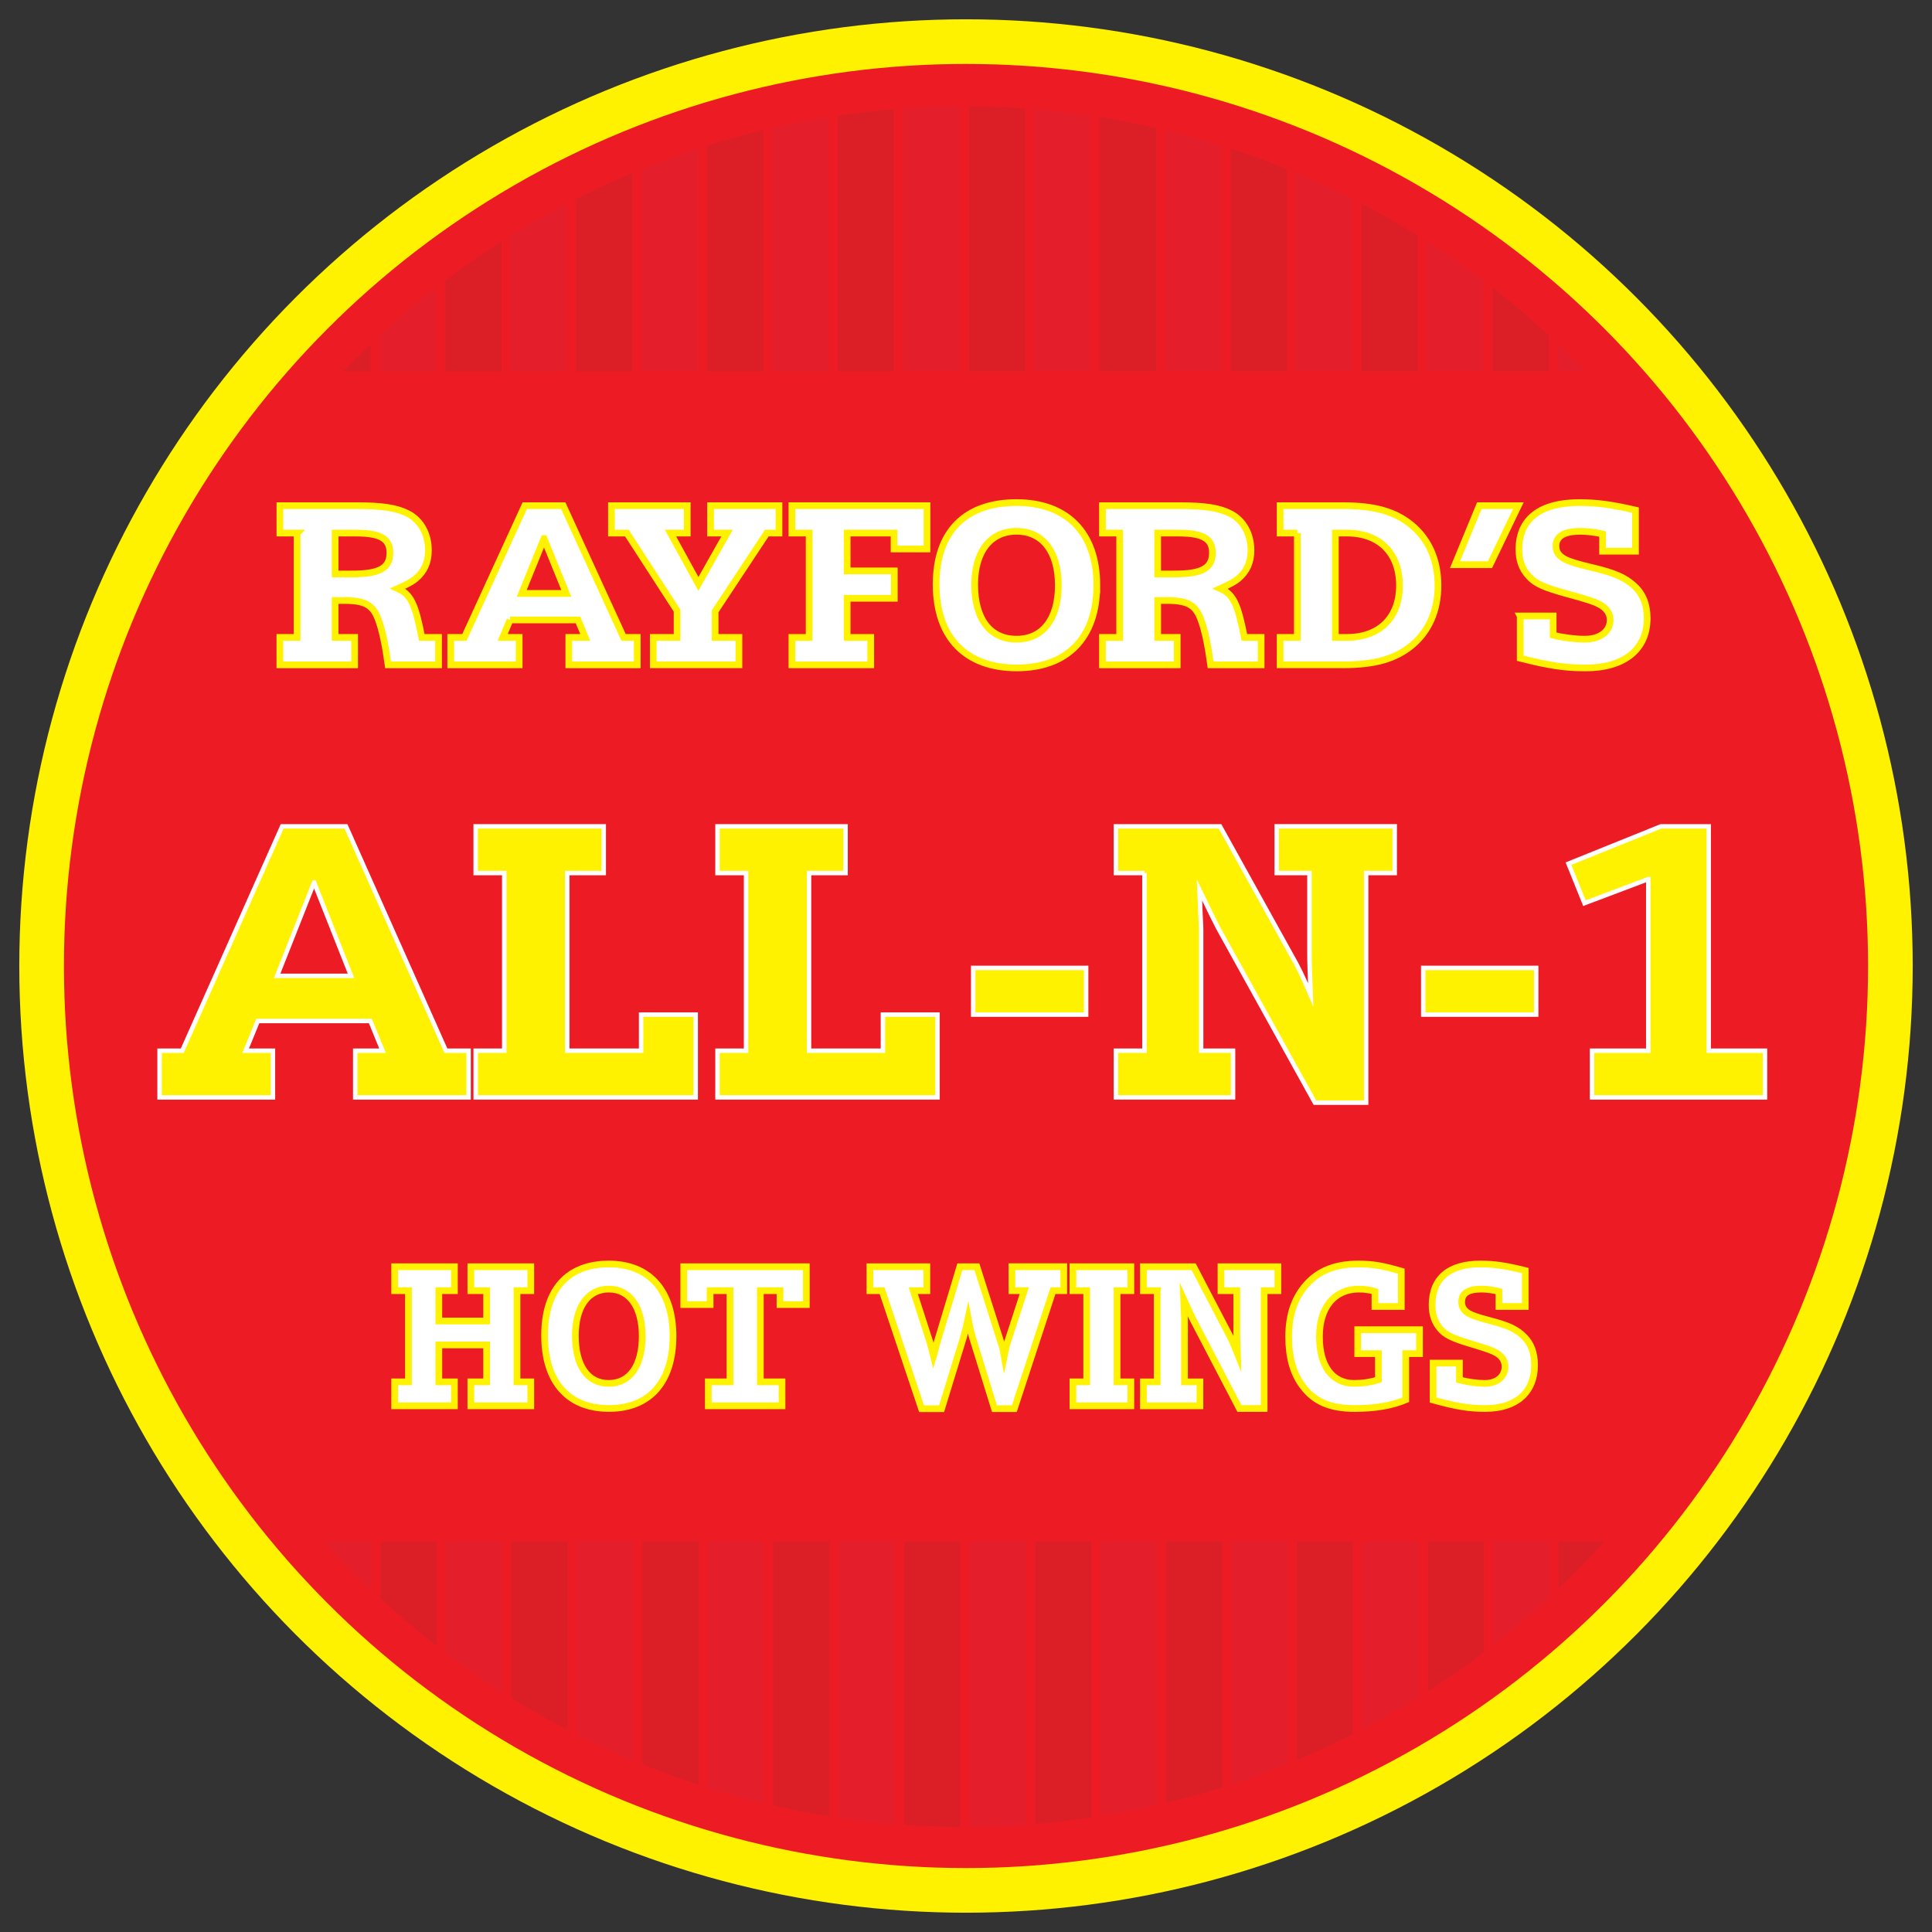 <?xml version="1.0" encoding="UTF-8"?>
<svg xmlns="http://www.w3.org/2000/svg" xmlns:xlink="http://www.w3.org/1999/xlink" id="Layer_1" viewBox="0 0 1000 1000">
  <rect x="0" y="0" width="1000" height="1000" fill="#333333" stroke="none"/>
  <defs>
    <style>.cls-1{fill:#dc1f27;}.cls-1,.cls-2,.cls-3{stroke-width:0px;}.cls-4{fill:#fff;stroke-width:3.47px;}.cls-4,.cls-5,.cls-6{stroke-miterlimit:10;}.cls-4,.cls-6{stroke:#fff200;}.cls-5{fill:#fff200;stroke:#fff;stroke-width:2.31px;}.cls-2{fill:#e41e2a;}.cls-3{fill:none;}.cls-7{clip-path:url(#clippath-1);}.cls-6{fill:#ed1c24;stroke-width:23.11px;}</style>
    <clipPath id="clippath-1">
      <circle class="cls-3" cx="499.17" cy="500.32" r="445.31"></circle>
    </clipPath>
  </defs>
  <circle class="cls-6" cx="500" cy="500" r="478.46"></circle>
  <path class="cls-5" d="M133.44,528.46l-6.3,15.39h14.13v24.16h-58.67v-24.16h11.73l51.72-116.12h33.03l51.72,116.12h11.74v24.16h-58.67v-24.16h14.13l-6.3-15.39h-58.24ZM162.56,456.77l-19.12,48.32h38.25l-19.12-48.32Z"></path>
  <path class="cls-5" d="M260.99,451.89h-14.78v-24.16h66.28v24.16h-18.9v91.96h38.25v-18.7h28.25v42.86h-113.87v-24.16h14.78v-91.96Z"></path>
  <path class="cls-5" d="M386.16,451.89h-14.78v-24.16h66.28v24.16h-18.91v91.96h38.25v-18.7h28.25v42.86h-113.87v-24.16h14.78v-91.96Z"></path>
  <path class="cls-5" d="M503.72,500.99h58.46v24.16h-58.46v-24.16Z"></path>
  <path class="cls-5" d="M592.37,451.89h-14.78v-24.16h53.89l37.38,67.41c3.04,5.26,5.22,9.74,9.56,19.87-.43-11.49-.65-16.37-.65-21.63v-41.5h-16.95v-24.16h61.07v24.16h-14.78v118.85h-26.51l-49.98-90.21c-1.95-3.7-2.61-5.07-9.78-19.87.22,4.87.43,9.55.43,10.91.22,4.48.43,7.6.43,9.35v62.93h16.52v24.16h-60.63v-24.16h14.78v-91.96Z"></path>
  <path class="cls-5" d="M736.67,500.99h58.46v24.16h-58.46v-24.16Z"></path>
  <path class="cls-5" d="M853.14,455.01l-33.03,12.47-8.26-20.46,47.81-19.29h24.77v116.12h29.12v24.16h-89.53v-24.16h29.12v-88.84Z"></path>
  <path class="cls-4" d="M153.79,275.92h-8.92v-14.19h39.88c13.25,0,20.47,1.14,26.37,4.12,6.69,3.43,10.63,10.53,10.63,18.99,0,6.18-2.1,10.87-6.56,14.65-1.97,1.6-4.07,2.75-9.32,5.15,6.69,2.97,9.05,7.78,12.46,25.29h8.66v14.19h-26.11c-1.44-10.3-3.02-18.08-5.12-23.57-2.75-7.44-6.82-9.73-17.58-9.73h-4.72v19.11h10.1v14.19h-38.7v-14.19h8.92v-54ZM182.13,297.09c14.3,0,19.68-2.97,19.68-10.98,0-7.32-4.98-10.18-17.45-10.18h-10.89v21.17h8.66Z"></path>
  <path class="cls-4" d="M263.99,320.89l-3.8,9.04h8.53v14.19h-35.42v-14.19h7.08l31.22-68.19h19.94l31.22,68.19h7.08v14.19h-35.42v-14.19h8.53l-3.81-9.04h-35.16ZM281.57,278.78l-11.54,28.38h23.09l-11.54-28.38Z"></path>
  <path class="cls-4" d="M350.46,316.08l-25.98-40.16h-8v-14.19h39.23v14.19h-8.66l14.43,26.32,14.83-26.32h-8.53v-14.19h35.42v14.19h-6.3l-26.76,40.5v13.5h12.33v14.19h-44.34v-14.19h12.33v-13.84Z"></path>
  <path class="cls-4" d="M418.81,275.92h-8.92v-14.19h69.92v22.43h-17.05v-8.24h-24.27v19.57h24.4v14.19h-24.4v20.25h12.2v14.19h-40.8v-14.19h8.92v-54Z"></path>
  <path class="cls-4" d="M567.72,302.92c0,27.12-15.22,42.79-41.46,42.79s-41.72-15.56-41.72-43.25,15.48-42.33,41.59-42.33,41.59,15.68,41.59,42.79ZM504.49,302.58c0,17.85,8,28.26,21.65,28.26s21.65-10.53,21.65-27.92-8.13-27.92-21.65-27.92-21.65,10.53-21.65,27.57Z"></path>
  <path class="cls-4" d="M579.54,275.92h-8.92v-14.19h39.88c13.25,0,20.47,1.14,26.37,4.12,6.69,3.43,10.63,10.53,10.63,18.99,0,6.18-2.1,10.87-6.56,14.65-1.97,1.6-4.07,2.75-9.31,5.15,6.69,2.97,9.05,7.78,12.46,25.29h8.66v14.19h-26.11c-1.44-10.3-3.02-18.08-5.12-23.57-2.75-7.44-6.82-9.73-17.58-9.73h-4.72v19.11h10.1v14.19h-38.7v-14.19h8.92v-54ZM607.87,297.09c14.3,0,19.68-2.97,19.68-10.98,0-7.32-4.98-10.18-17.45-10.18h-10.89v21.17h8.66Z"></path>
  <path class="cls-4" d="M671.5,275.92h-8.92v-14.19h32.53c16.4,0,27.02,2.97,35.68,10.18,8.79,7.32,13.51,18.08,13.51,31.12s-4.72,23.68-13.51,31.01c-8.66,7.09-19.28,10.07-35.68,10.07h-32.53v-14.19h8.92v-54ZM697.08,329.92c16.92,0,27.29-10.18,27.29-26.89s-10.36-27.12-27.29-27.12h-5.9v54h5.9Z"></path>
  <path class="cls-4" d="M765.7,261.73h20.2l-14.69,30.55h-18.11l12.59-30.55Z"></path>
  <path class="cls-4" d="M786.85,318.83h17.05v9.95c5.77,1.37,11.68,2.06,16.4,2.06,7.87,0,13.12-4,13.12-9.95,0-3.43-1.97-6.18-5.64-8.12-2.62-1.37-5.25-2.29-16.53-5.38-12.07-3.32-16.4-5.26-19.81-8.92-3.54-3.78-5.25-8.24-5.25-14.07,0-15.79,11.02-24.26,31.22-24.26,9.05,0,16.79,1.03,29.12,3.89v21.28h-17.05v-8.92c-4.07-.91-8-1.37-11.54-1.37-8.4,0-12.59,2.52-12.59,7.67,0,2.86,1.44,5.04,4.59,6.75,2.49,1.26,5.64,2.29,14.17,4.35,11.68,2.75,17.05,5.15,21.65,9.38,4.59,4.12,6.82,9.73,6.82,16.82,0,16.13-11.81,25.74-31.88,25.74-10.49,0-18.5-1.14-33.84-5.03v-21.85Z"></path>
  <path class="cls-4" d="M211.41,668.05h-7.13v-12.4h30.93v12.4h-8.07v15.7h24.74v-15.7h-8.18v-12.4h31.03v12.4h-7.13v47.19h7.13v12.4h-31.03v-12.4h8.18v-19.1h-24.74v19.1h8.07v12.4h-30.93v-12.4h7.13v-47.19Z"></path>
  <path class="cls-4" d="M348.35,691.64c0,23.7-12.16,37.39-33.13,37.39s-33.34-13.6-33.34-37.8,12.37-36.99,33.24-36.99,33.24,13.7,33.24,37.39ZM297.81,691.34c0,15.6,6.4,24.7,17.3,24.7s17.3-9.2,17.3-24.4-6.5-24.4-17.3-24.4-17.3,9.2-17.3,24.1Z"></path>
  <path class="cls-4" d="M377.82,668.05h-10.27v7.2h-13.63v-19.6h63.43v19.6h-13.63v-7.2h-10.17v47.19h11.22v12.4h-38.16v-12.4h11.22v-47.19Z"></path>
  <path class="cls-4" d="M450.27,655.65h29.46v12.4h-7.02l8.49,26.3c.73,2.5,1.05,3.6,1.99,7.4.42-1.4.73-2.7.84-3.1.42-1.7.73-2.9.84-3.3l11.95-39.7h8.81l12.58,39.59c.84,2.5,1.05,3.5,1.57,6.5.84-4.2,1.15-5.3,2.31-8.9l8.07-24.8h-6.4v-12.4h26.84v12.4h-5.56l-20.03,61.09h-10.27l-11.22-36.29c-.94-3.2-1.47-5.4-2.41-10.5-1.05,4.9-1.47,6.6-2.52,10.2l-11.22,36.6h-10.38l-20.44-61.09h-6.29v-12.4Z"></path>
  <path class="cls-4" d="M562.47,668.05h-7.13v-12.4h29.98v12.4h-7.13v47.19h7.13v12.4h-29.98v-12.4h7.13v-47.19Z"></path>
  <path class="cls-4" d="M598.96,668.05h-7.13v-12.4h26l18.03,34.6c1.47,2.7,2.52,5,4.61,10.2-.21-5.9-.31-8.4-.31-11.1v-21.3h-8.18v-12.4h29.46v12.4h-7.13v60.99h-12.79l-24.11-46.29c-.94-1.9-1.26-2.6-4.72-10.2.1,2.5.21,4.9.21,5.6.1,2.3.21,3.9.21,4.8v32.3h7.97v12.4h-29.25v-12.4h7.13v-47.19Z"></path>
  <path class="cls-4" d="M727.61,724.54c-7.55,3.1-15.94,4.5-26.52,4.5-12.69,0-20.97-3.6-27.05-11.9-4.72-6.4-7.03-14.7-7.03-25.2,0-12.1,3.46-21.5,10.59-28.6,6.19-6.1,14.47-9.1,25.37-9.1,7.55,0,12.79.9,22.33,3.7v18.3h-13.63v-7.8c-2.52-.8-5.56-1.2-8.28-1.2-12.69,0-20.45,9.4-20.45,24.6s6.61,24.2,18.03,24.2c4.19,0,8.39-.6,12.48-1.9v-13.5h-10.69v-12.4h31.98v12.4h-7.13v23.9Z"></path>
  <path class="cls-4" d="M741.77,705.54h13.63v8.7c4.61,1.2,9.33,1.8,13.11,1.8,6.29,0,10.48-3.5,10.48-8.7,0-3-1.57-5.4-4.51-7.1-2.1-1.2-4.19-2-13.21-4.7-9.64-2.9-13.1-4.6-15.83-7.8-2.83-3.3-4.19-7.2-4.19-12.3,0-13.8,8.81-21.2,24.95-21.2,7.24,0,13.42.9,23.28,3.4v18.6h-13.63v-7.8c-3.25-.8-6.4-1.2-9.23-1.2-6.71,0-10.07,2.2-10.07,6.7,0,2.5,1.15,4.4,3.67,5.9,1.99,1.1,4.51,2,11.32,3.8,9.33,2.4,13.63,4.5,17.3,8.2,3.67,3.6,5.45,8.5,5.45,14.7,0,14.1-9.44,22.5-25.48,22.5-8.39,0-14.78-1-27.05-4.4v-19.1Z"></path>
  <g class="cls-7">
    <rect class="cls-2" x="128.61" y="-78.01" width="29.19" height="270.36"></rect>
    <rect class="cls-1" x="162.56" y="-78.01" width="29.19" height="270.36"></rect>
    <rect class="cls-1" x="94.82" y="-78.01" width="29.19" height="270.36"></rect>
    <rect class="cls-2" x="196.49" y="-78.06" width="29.19" height="270.36"></rect>
    <rect class="cls-1" x="230.43" y="-78.06" width="29.19" height="270.36"></rect>
    <rect class="cls-2" x="264.22" y="-78.06" width="29.19" height="270.36"></rect>
    <rect class="cls-1" x="298.17" y="-78.06" width="29.19" height="270.36"></rect>
    <rect class="cls-2" x="332.1" y="-78.11" width="29.19" height="270.36"></rect>
    <rect class="cls-2" x="399.68" y="-78.06" width="29.19" height="270.36"></rect>
    <rect class="cls-1" x="433.63" y="-78.06" width="29.19" height="270.36"></rect>
    <rect class="cls-1" x="365.89" y="-78.06" width="29.19" height="270.36"></rect>
    <rect class="cls-2" x="467.56" y="-78.11" width="29.19" height="270.36"></rect>
    <rect class="cls-1" x="501.5" y="-78.11" width="29.19" height="270.36"></rect>
    <rect class="cls-2" x="535.29" y="-78.11" width="29.19" height="270.36"></rect>
    <rect class="cls-1" x="569.24" y="-78.11" width="29.19" height="270.36"></rect>
    <rect class="cls-2" x="603.17" y="-78.15" width="29.19" height="270.36"></rect>
    <rect class="cls-2" x="670.75" y="-78.11" width="29.19" height="270.36"></rect>
    <rect class="cls-1" x="704.69" y="-78.11" width="29.19" height="270.36"></rect>
    <rect class="cls-1" x="636.96" y="-78.11" width="29.19" height="270.36"></rect>
    <rect class="cls-2" x="738.63" y="-78.15" width="29.19" height="270.36"></rect>
    <rect class="cls-1" x="772.57" y="-78.15" width="29.19" height="270.36"></rect>
    <rect class="cls-2" x="806.36" y="-78.15" width="29.19" height="270.36"></rect>
    <rect class="cls-1" x="840.31" y="-78.15" width="29.19" height="270.36"></rect>
    <rect class="cls-2" x="874.24" y="-78.2" width="29.19" height="270.36"></rect>
    <rect class="cls-1" x="129.04" y="797.87" width="29.19" height="270.36"></rect>
    <rect class="cls-2" x="162.98" y="797.87" width="29.19" height="270.36"></rect>
    <rect class="cls-2" x="95.25" y="797.87" width="29.19" height="270.36"></rect>
    <rect class="cls-1" x="196.92" y="797.83" width="29.19" height="270.36"></rect>
    <rect class="cls-2" x="230.86" y="797.83" width="29.19" height="270.36"></rect>
    <rect class="cls-1" x="264.65" y="797.83" width="29.19" height="270.36"></rect>
    <rect class="cls-2" x="298.59" y="797.83" width="29.19" height="270.36"></rect>
    <rect class="cls-1" x="332.53" y="797.78" width="29.19" height="270.36"></rect>
    <rect class="cls-1" x="400.11" y="797.83" width="29.19" height="270.36"></rect>
    <rect class="cls-2" x="434.05" y="797.83" width="29.19" height="270.36"></rect>
    <rect class="cls-2" x="366.32" y="797.83" width="29.19" height="270.36"></rect>
    <rect class="cls-1" x="467.98" y="797.78" width="29.19" height="270.36"></rect>
    <rect class="cls-2" x="501.93" y="797.78" width="29.19" height="270.36"></rect>
    <rect class="cls-1" x="535.72" y="797.78" width="29.19" height="270.36"></rect>
    <rect class="cls-2" x="569.66" y="797.78" width="29.19" height="270.36"></rect>
    <rect class="cls-1" x="603.59" y="797.74" width="29.19" height="270.36"></rect>
    <rect class="cls-1" x="671.18" y="797.78" width="29.19" height="270.36"></rect>
    <rect class="cls-2" x="705.12" y="797.78" width="29.19" height="270.36"></rect>
    <rect class="cls-2" x="637.39" y="797.78" width="29.19" height="270.36"></rect>
    <rect class="cls-1" x="739.05" y="797.74" width="29.19" height="270.36"></rect>
    <rect class="cls-2" x="773" y="797.74" width="29.19" height="270.36"></rect>
    <rect class="cls-1" x="806.79" y="797.74" width="29.19" height="270.36"></rect>
    <rect class="cls-2" x="840.73" y="797.74" width="29.19" height="270.36"></rect>
    <rect class="cls-1" x="874.66" y="797.69" width="29.19" height="270.36"></rect>
  </g>
</svg>
